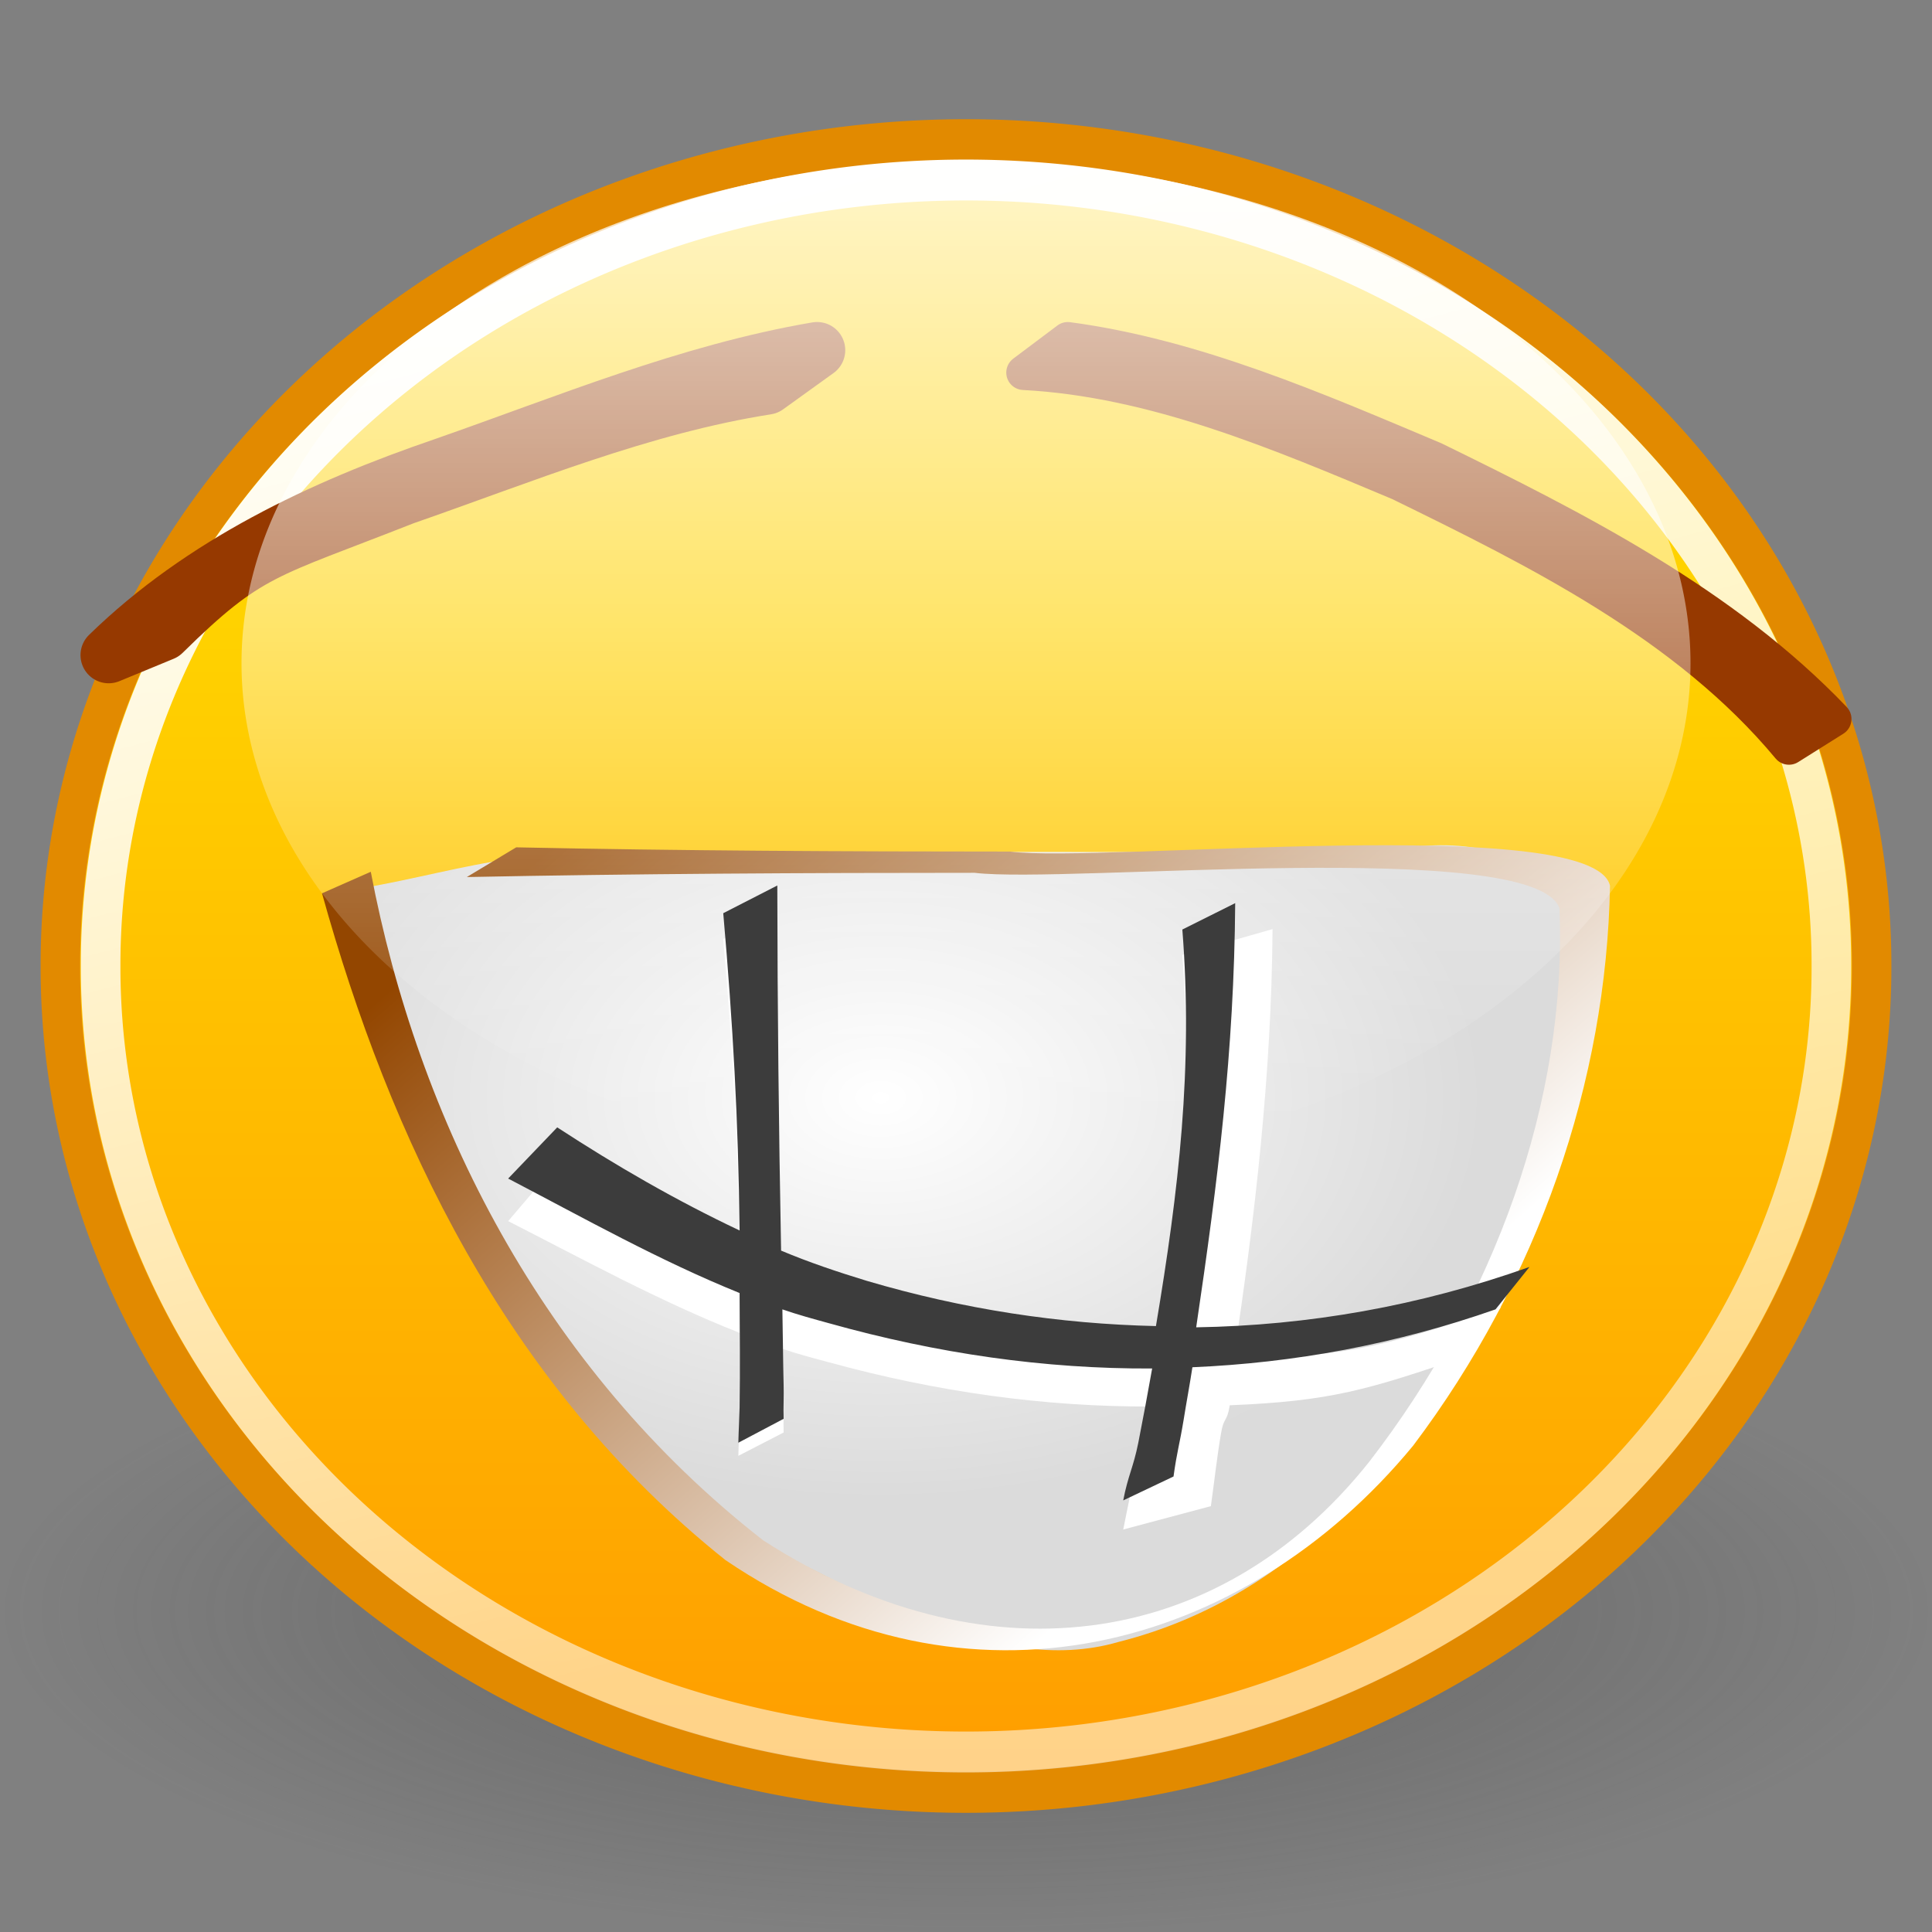 <?xml version="1.0" standalone="no"?>
<!--Created with Inkscape (http://www.inkscape.org/)-->
<svg xmlns="http://www.w3.org/2000/svg" xmlns:xlink="http://www.w3.org/1999/xlink" viewBox="0 0 48 48">
  <rect x="0" y="0" width="48" height="48" fill="#808080" stroke="none"/>
  <defs>
    <linearGradient id="f">
      <stop offset="0" stop-color="#3c3c3c" stop-opacity="1"/>
      <stop offset="1" stop-color="#3c3c3c" stop-opacity="0"/>
    </linearGradient>
    <linearGradient id="e">
      <stop offset="0" stop-color="white" stop-opacity="1"/>
      <stop offset="1" stop-color="#dbdbdb" stop-opacity="1"/>
    </linearGradient>
    <linearGradient id="d">
      <stop offset="0" stop-color="#934600" stop-opacity="1"/>
      <stop offset="1" stop-color="white" stop-opacity="1"/>
    </linearGradient>
    <linearGradient id="c">
      <stop offset="0" stop-color="white" stop-opacity="1"/>
      <stop offset="1" stop-color="white" stop-opacity=".537"/>
    </linearGradient>
    <linearGradient id="a">
      <stop offset="0" stop-color="#ffd200" stop-opacity="1"/>
      <stop offset="1" stop-color="#ff9200" stop-opacity="1"/>
    </linearGradient>
    <linearGradient id="b">
      <stop offset="0" stop-color="#fff" stop-opacity=".792"/>
      <stop offset="1" stop-color="#fff" stop-opacity="0"/>
    </linearGradient>
    <linearGradient y2="1068.126" x2="228.571" y1="332.362" x1="228.571" gradientUnits="userSpaceOnUse" id="h" xlink:href="#a"/>
    <linearGradient y2="629.505" x2="410" y1="126.648" x1="410" gradientUnits="userSpaceOnUse" id="l" xlink:href="#b"/>
    <linearGradient xlink:href="#c" id="k" x1="240.956" y1="72.728" x2="433.502" y2="828.986" gradientUnits="userSpaceOnUse"/>
    <linearGradient xlink:href="#d" id="j" x1="13.5" y1="20.875" x2="30.374" y2="37.749" gradientUnits="userSpaceOnUse" gradientTransform="matrix(1.025,0,0,0.9,-0.593,2.659)"/>
    <radialGradient xlink:href="#e" id="i" cx="21.489" cy="26.208" fx="21.489" fy="26.208" r="15.006" gradientTransform="matrix(1,0,0,0.666,0.396,9.817)" gradientUnits="userSpaceOnUse"/>
    <radialGradient xlink:href="#f" id="g" cx="24.13" cy="40.575" fx="24.13" fy="40.575" r="24.13" gradientTransform="matrix(1,0,0,0.33,0,27.199)" gradientUnits="userSpaceOnUse"/>
  </defs>
  <path d="M 48.26 40.575 A 24.13 7.955 0 1 1  0,40.575 A 24.13 7.955 0 1 1  48.26 40.575 z" transform="matrix(0.995,0,0,1.006,0,-0.805)" opacity=".414" fill="url(#g)" fill-opacity="1" stroke="none" stroke-width="1" stroke-linecap="round" stroke-linejoin="round" stroke-miterlimit="4" stroke-dasharray="none" stroke-dashoffset="0" stroke-opacity="1"/>
  <path transform="matrix(4.578488e-2,0,0,4.751655e-2,9.218,-0.481)" d="M 814.286 515.219 A 491.429 431.429 0 1 1  -168.571,515.219 A 491.429 431.429 0 1 1  814.286 515.219 z" fill="url(#h)" fill-opacity="1" stroke="#e28a00" stroke-width="21.44" stroke-linecap="round" stroke-linejoin="round" stroke-miterlimit="4" stroke-dasharray="none" stroke-opacity="1"/>
  <path d="M 9,22.063 C 10.899,28.8 13.224,33.22 18.462,38.143 C 21.141,39.387 24.687,41.7 27.783,40.795 C 32.308,39.658 35.429,35.92 36.77,32.013 C 38.973,28.561 38.619,25.924 39,22.875 C 38.725,21.254 36.562,20.831 35.035,21.056 C 30.17,21.246 25.298,21.121 20.43,21.185 C 17.866,21.24 15.289,21.128 12.735,21.333 C 11.474,21.508 10.253,21.854 9,22.063 z " fill="url(#i)" fill-opacity="1" fill-rule="evenodd" stroke="none" stroke-width=".009pt" stroke-linecap="butt" stroke-linejoin="miter" stroke-opacity="1"/>
  <path d="M 12.825,21.052 C 16.913,21.138 21.004,21.156 25.094,21.157 C 27.356,21.448 39.577,20.189 40,22.004 C 39.914,26.87 38.214,31.798 35.11,35.916 C 30.888,41.042 24.006,42.831 18.02,38.757 C 12.545,34.388 9.679,28.228 8,22.194 L 9.212,21.659 C 10.377,27.788 13.441,33.962 18.959,38.268 C 24.356,41.746 30.225,41.09 34.021,36.314 C 37.119,32.301 38.943,27.354 38.744,22.56 C 38.086,20.799 26.479,21.96 24.216,21.685 C 20.01,21.685 15.802,21.706 11.598,21.79 L 12.825,21.052 z " fill="url(#j)" fill-opacity="1" fill-rule="nonzero" stroke="none" stroke-width=".771" stroke-linecap="round" stroke-linejoin="round" stroke-miterlimit="4" stroke-dasharray="none" stroke-opacity="1"/>
  <path d="M 19.312,22.656 L 17.969,23.327 C 18.209,26.022 18.343,28.707 18.375,31.411 C 16.804,30.686 15.307,29.843 13.844,28.91 L 12.625,30.338 C 14.515,31.302 16.391,32.331 18.375,33.114 C 18.378,34.034 18.389,34.396 18.375,35.316 C 18.368,35.6 18.35,35.885 18.344,36.17 L 19.469,35.59 C 19.46,35.313 19.477,35.043 19.469,34.767 C 19.453,34.156 19.451,34.122 19.438,33.511 C 19.815,33.638 20.205,33.742 20.594,33.846 C 23.284,34.583 25.953,34.957 28.625,34.944 C 28.516,35.546 28.402,35.572 28.281,36.17 C 28.155,36.781 28.027,37.388 27.906,38 L 30.084,37.42 C 30.167,36.825 30.234,36.214 30.334,35.621 C 30.404,35.192 30.486,35.343 30.553,34.914 C 33.078,34.809 33.961,34.536 36.449,33.688 L 37.293,32.472 C 34.558,33.422 33.431,33.716 30.647,33.76 C 31.185,30.221 31.591,26.667 31.616,23.083 L 29.375,23.724 C 29.644,27.072 29.286,30.428 28.719,33.729 C 26.328,33.676 23.931,33.323 21.531,32.631 C 20.804,32.414 20.098,32.183 19.406,31.899 C 19.347,28.822 19.317,25.73 19.312,22.656 z " fill="#fff" fill-opacity="1" fill-rule="nonzero" stroke="none" stroke-width="1pt" stroke-linecap="butt" stroke-linejoin="miter" stroke-opacity="1"/>
  <path transform="matrix(4.375e-2,0,0,4.519868e-2,9.875,0.713)" d="M 814.286 515.219 A 491.429 431.429 0 1 1  -168.571,515.219 A 491.429 431.429 0 1 1  814.286 515.219 z" fill="none" fill-opacity="1" stroke="url(#k)" stroke-width="22.488" stroke-linecap="round" stroke-linejoin="round" stroke-miterlimit="4" stroke-dasharray="none" stroke-opacity="1"/>
  <path d="M 26.53,8.433 C 29.693,8.858 32.696,10.171 35.632,11.407 C 39.122,13.115 42.813,14.98 45.567,17.863 L 44.446,18.567 C 41.918,15.525 38.2,13.682 34.767,12.005 C 31.793,10.755 28.674,9.426 25.433,9.257 L 26.53,8.433 z " fill="#963900" fill-opacity="1" fill-rule="nonzero" stroke="#963900" stroke-width=".865" stroke-linecap="round" stroke-linejoin="round" stroke-miterlimit="4" stroke-dasharray="none" stroke-opacity="1"/>
  <path d="M 19.047,9.602 C 15.941,10.088 12.99,11.316 10.032,12.344 C 6.559,13.712 6.144,13.653 4.047,15.72 L 2.7,16.276 C 5.016,14.019 7.984,12.612 11.032,11.571 C 14.078,10.509 17.109,9.244 20.3,8.7 L 19.047,9.602 z " fill="#963900" fill-opacity="1" fill-rule="nonzero" stroke="#963900" stroke-width="1.4" stroke-linecap="round" stroke-linejoin="round" stroke-miterlimit="4" stroke-dasharray="none" stroke-opacity="1"/>
  <path transform="matrix(4.902724e-2,0,0,4.825551e-2,3.899,-2.111)" d="M 777.143 385.219 A 367.143 258.571 0 1 1  42.857,385.219 A 367.143 258.571 0 1 1  777.143 385.219 z" fill="url(#l)" fill-opacity="1" stroke="none" stroke-width="3.1" stroke-linecap="round" stroke-linejoin="round" stroke-miterlimit="4" stroke-dasharray="none" stroke-opacity="1"/>
  <path d="M 19.312,22 L 17.969,22.688 C 18.209,25.448 18.343,27.8 18.375,30.571 C 16.804,29.828 15.307,28.964 13.844,28.009 L 12.625,29.281 C 14.515,30.268 16.391,31.323 18.375,32.125 C 18.378,33.067 18.389,34.027 18.375,34.969 C 18.368,35.26 18.35,35.553 18.344,35.844 L 19.469,35.25 C 19.46,34.967 19.477,34.69 19.469,34.406 C 19.453,33.78 19.451,33.157 19.438,32.531 C 19.815,32.662 20.205,32.768 20.594,32.875 C 23.284,33.629 25.953,34.013 28.625,34 C 28.516,34.616 28.402,35.231 28.281,35.844 C 28.155,36.47 28.027,36.65 27.906,37.277 L 29.156,36.683 C 29.239,36.073 29.306,35.889 29.406,35.281 C 29.476,34.842 29.558,34.408 29.625,33.969 C 32.15,33.861 34.668,33.401 37.156,32.531 L 38,31.477 C 35.265,32.45 32.503,32.932 29.719,32.977 C 30.257,29.351 30.663,26.109 30.688,22.438 L 29.375,23.094 C 29.644,26.524 29.286,29.564 28.719,32.946 C 26.328,32.892 23.931,32.53 21.531,31.821 C 20.804,31.599 20.098,31.362 19.406,31.071 C 19.347,27.919 19.317,25.149 19.312,22 z " fill="#3c3c3c" fill-opacity="1" fill-rule="nonzero" stroke="none" stroke-width="1pt" stroke-linecap="butt" stroke-linejoin="miter" stroke-opacity="1"/>
</svg>
